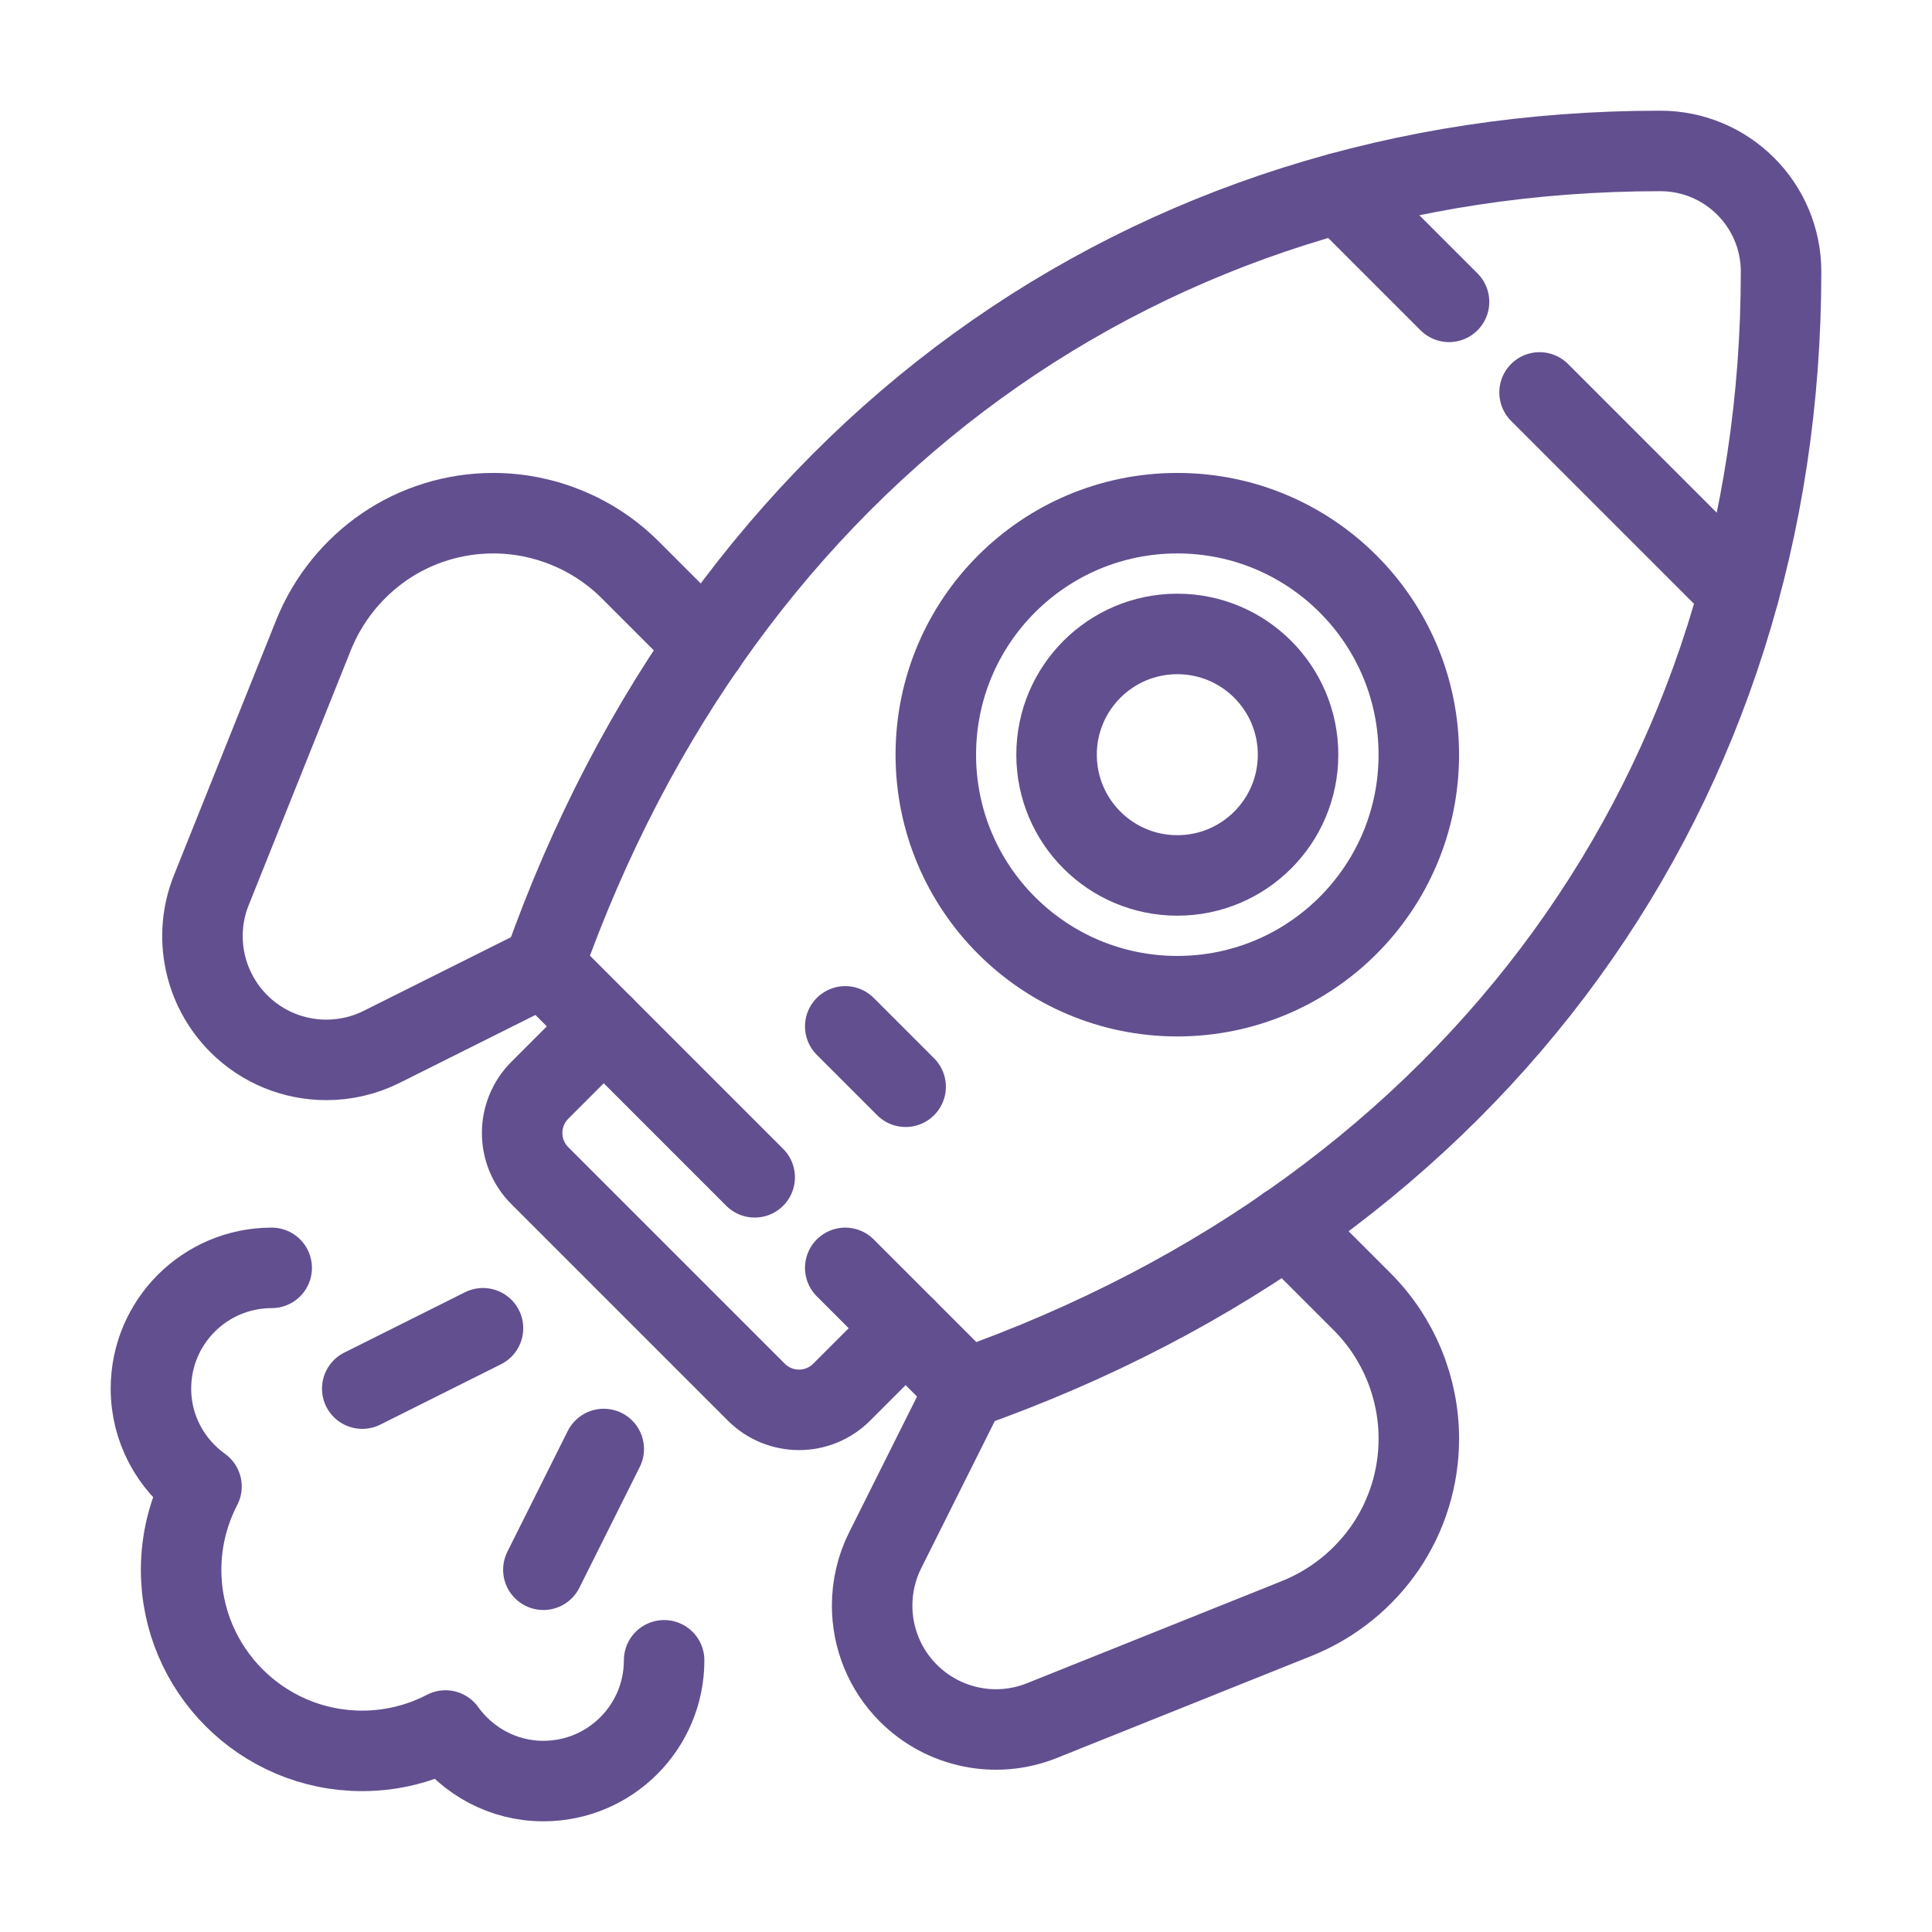 <svg width="72" height="72" viewBox="0 0 72 72" fill="none" xmlns="http://www.w3.org/2000/svg">
<path d="M10.125 47.25C7.639 47.25 5.625 49.264 5.625 51.75C5.625 53.258 6.373 54.582 7.509 55.398C7.028 56.326 6.75 57.381 6.75 58.5C6.75 62.227 9.773 65.25 13.5 65.25C14.619 65.25 15.671 64.974 16.602 64.491C17.418 65.627 18.745 66.375 20.25 66.375C22.736 66.375 24.75 64.361 24.75 61.875" stroke="#624F8F" stroke-width="3" stroke-linecap="round" stroke-linejoin="round"/>
<path d="M22.5 54L20.25 58.5" stroke="#624F8F" stroke-width="3" stroke-linecap="round" stroke-linejoin="round"/>
<path d="M18 49.5L13.5 51.75" stroke="#624F8F" stroke-width="3" stroke-linecap="round" stroke-linejoin="round"/>
<path d="M43.875 37.125C48.846 37.125 52.875 33.096 52.875 28.125C52.875 23.154 48.846 19.125 43.875 19.125C38.904 19.125 34.875 23.154 34.875 28.125C34.875 33.096 38.904 37.125 43.875 37.125Z" stroke="#624F8F" stroke-width="3" stroke-linecap="round" stroke-linejoin="round"/>
<path d="M43.875 32.625C46.36 32.625 48.375 30.61 48.375 28.125C48.375 25.64 46.36 23.625 43.875 23.625C41.39 23.625 39.375 25.64 39.375 28.125C39.375 30.61 41.39 32.625 43.875 32.625Z" stroke="#624F8F" stroke-width="3" stroke-linecap="round" stroke-linejoin="round"/>
<path d="M31.5 38.25L33.75 40.5" stroke="#624F8F" stroke-width="3" stroke-linecap="round" stroke-linejoin="round"/>
<path d="M31.5 47.25L36 51.75C55.125 45 66.375 29.25 66.375 10.125C66.375 7.639 64.361 5.625 61.875 5.625C42.75 5.625 27 16.875 20.25 36L28.125 43.875" stroke="#624F8F" stroke-width="3" stroke-linecap="round" stroke-linejoin="round"/>
<path d="M20.25 36L14.22 39.015C13.567 39.341 12.858 39.499 12.161 39.499C10.969 39.499 9.787 39.038 8.899 38.149C7.594 36.844 7.189 34.886 7.875 33.176L11.688 23.659C12.24 22.297 13.174 21.161 14.344 20.363C15.502 19.575 16.909 19.125 18.382 19.125C20.295 19.125 22.14 19.89 23.49 21.24L26.302 24.052" stroke="#624F8F" stroke-width="3" stroke-linecap="round" stroke-linejoin="round"/>
<path d="M47.948 45.695L50.761 48.508C52.111 49.858 52.876 51.703 52.876 53.615C52.876 55.089 52.426 56.495 51.638 57.654C50.84 58.824 49.703 59.758 48.342 60.309L38.825 64.123C37.114 64.809 35.157 64.404 33.852 63.099C32.963 62.21 32.502 61.029 32.502 59.837C32.502 59.139 32.66 58.43 32.986 57.778L36.001 51.748" stroke="#624F8F" stroke-width="3" stroke-linecap="round" stroke-linejoin="round"/>
<path d="M54.001 11.249L49.94 7.188" stroke="#624F8F" stroke-width="3" stroke-linecap="round" stroke-linejoin="round"/>
<path d="M64.811 22.061L57.375 14.625" stroke="#624F8F" stroke-width="3" stroke-linecap="round" stroke-linejoin="round"/>
<path d="M22.499 38.25L20.117 40.632C19.24 41.51 19.24 42.936 20.117 43.813L28.186 51.882C29.064 52.76 30.49 52.76 31.367 51.882L33.749 49.5" stroke="#624F8F" stroke-width="3" stroke-linecap="round" stroke-linejoin="round"/>
</svg>

